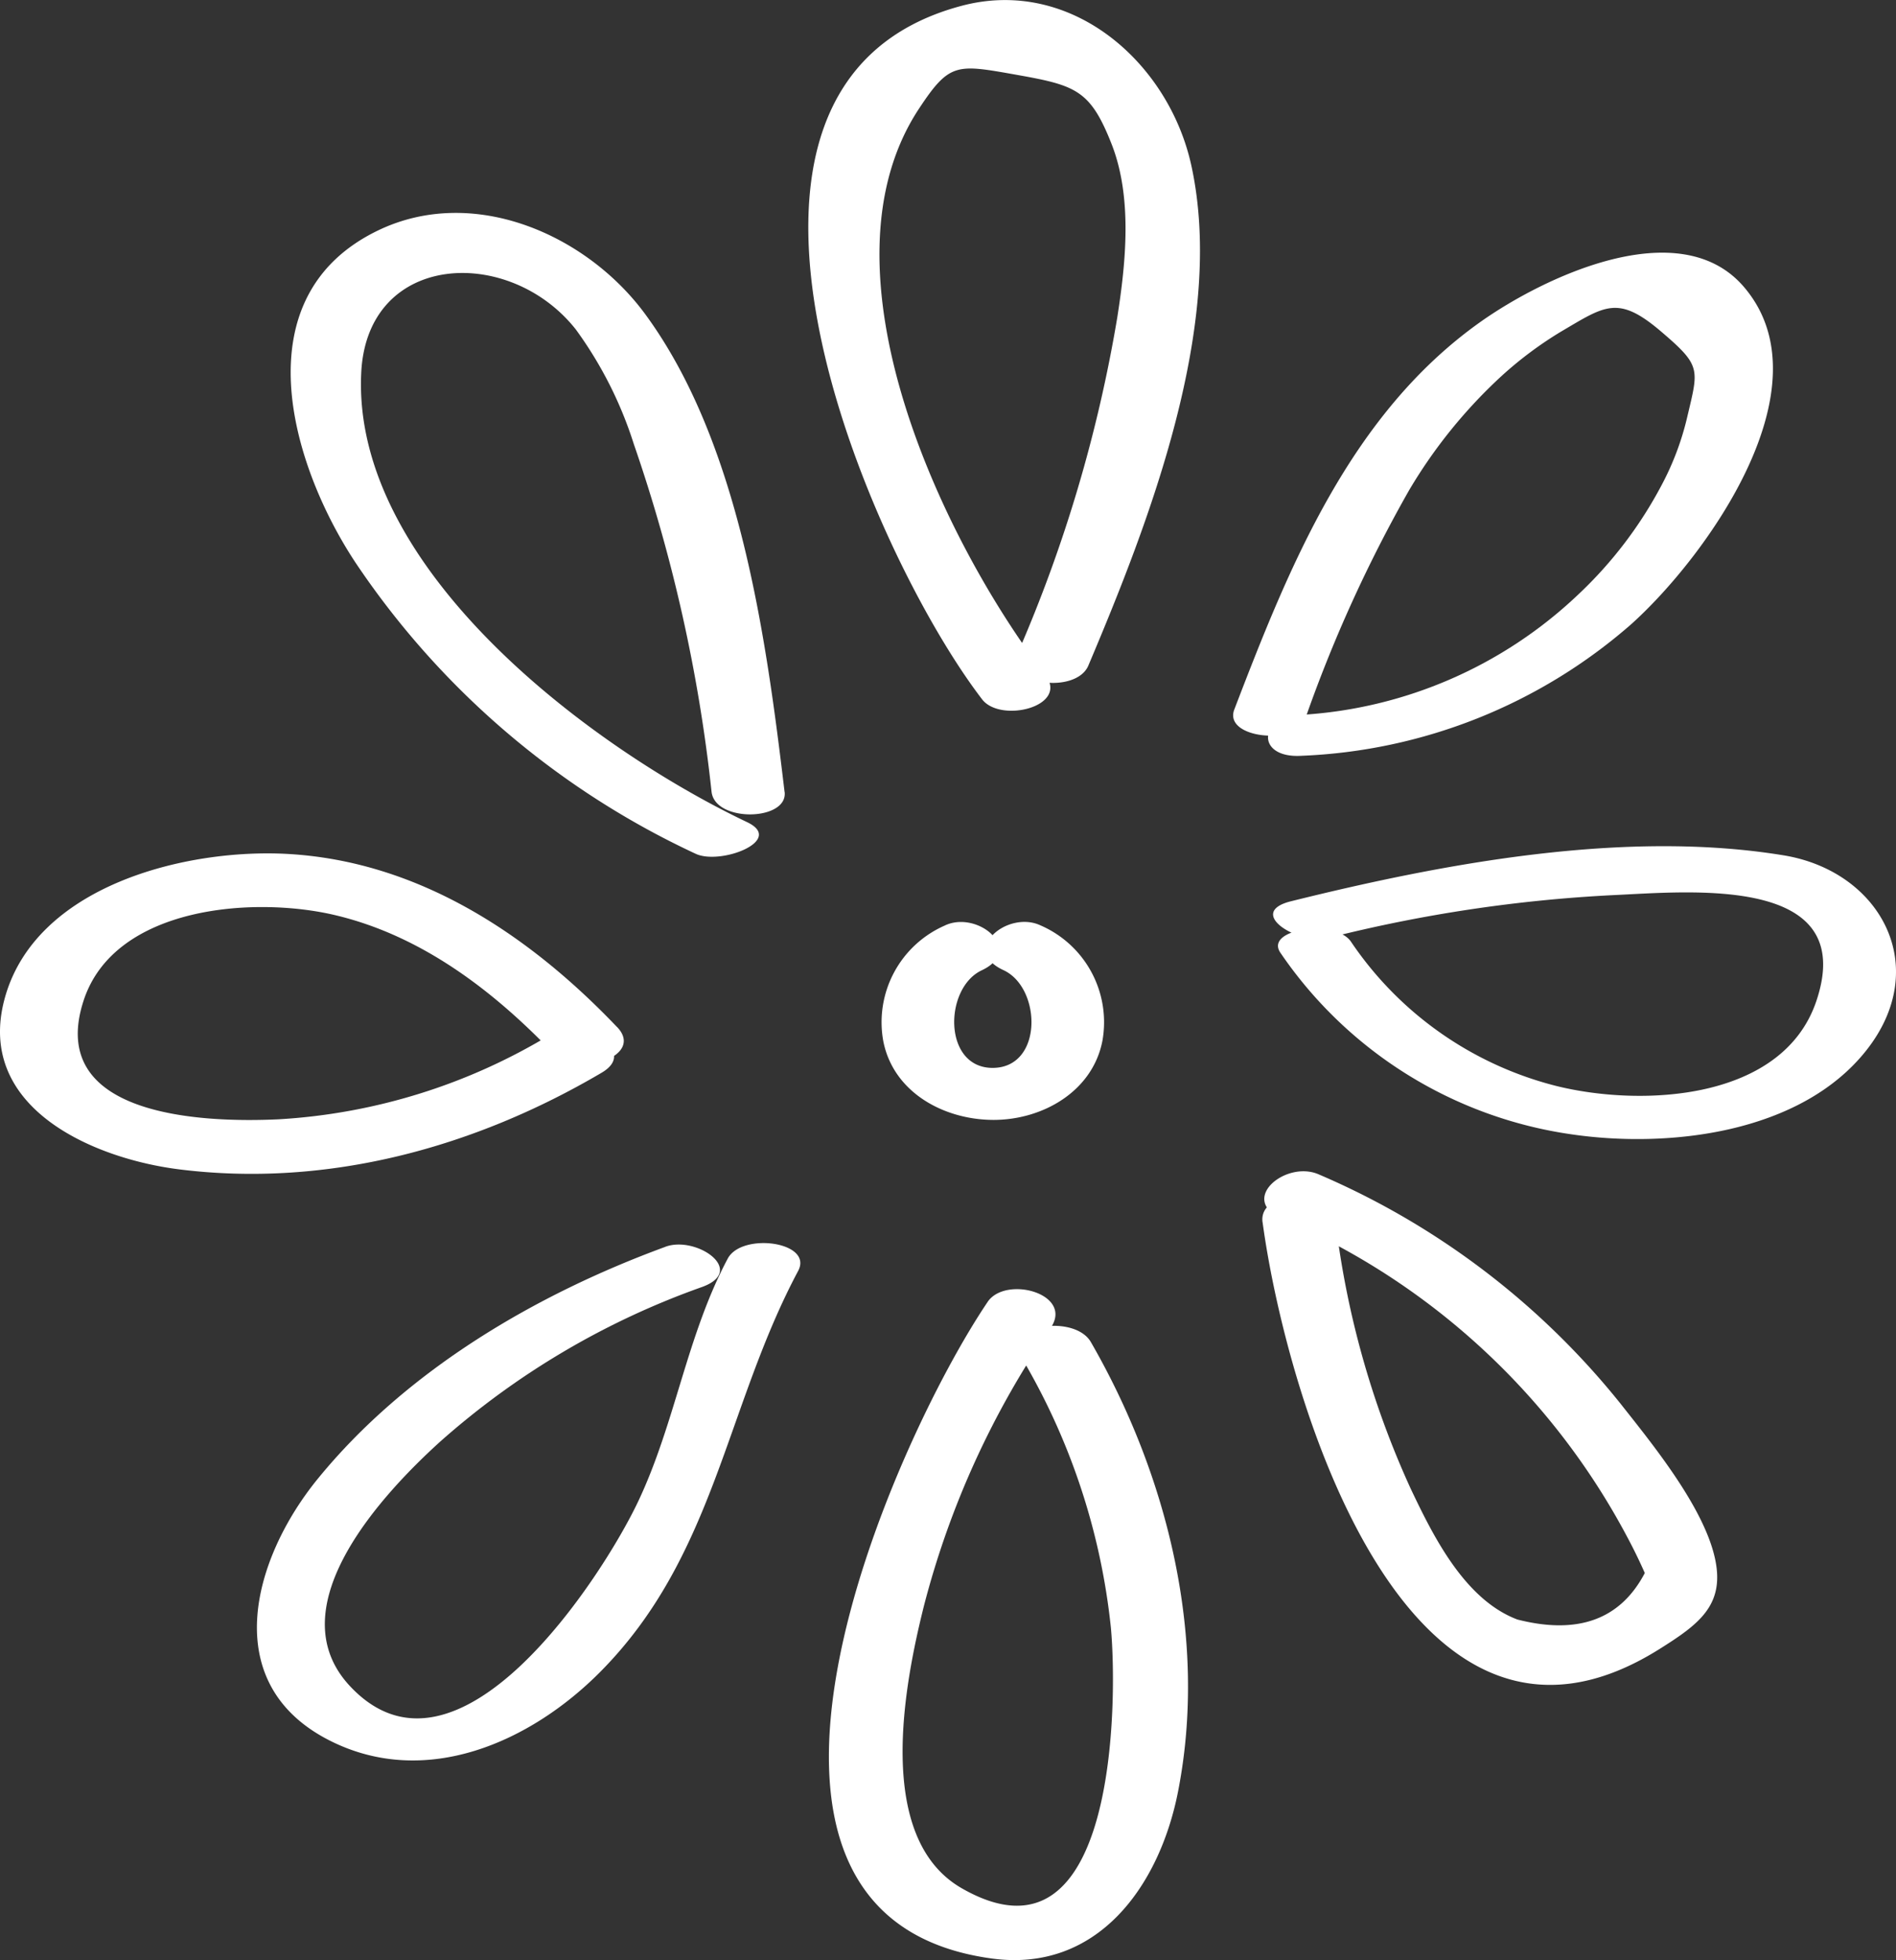 <?xml version="1.0" encoding="UTF-8"?>
<svg xmlns="http://www.w3.org/2000/svg" xmlns:xlink="http://www.w3.org/1999/xlink" id="Group_14" data-name="Group 14" width="114.18" height="118.022" viewBox="0 0 114.18 118.022">
  <rect x="0" y="0" width="114.18" height="118.022" fill="#333333" stroke="none"/>
  <defs>
    <clipPath id="clip-path">
      <rect id="Rectangle_18" data-name="Rectangle 18" width="114.18" height="118.022" fill="#fff"></rect>
    </clipPath>
  </defs>
  <g id="Group_13" data-name="Group 13" clip-path="url(#clip-path)">
    <path id="Path_7458" data-name="Path 7458" d="M37.156,119.933c-5.3-5.555-11.939-9.975-19.827-10.419-6.116-.344-15.26,1.9-17.068,8.782-1.708,6.5,5.335,9.564,10.552,10.213,8.923,1.111,17.774-1.317,25.426-5.826,2.313-1.363-1.359-3.31-3.108-2.28a35.53,35.53,0,0,1-16.349,5.089c-4.7.224-14.022-.2-11.746-7.152,1.861-5.69,10.264-6.3,15.153-5.139,5.209,1.235,9.546,4.561,13.172,8.359,1.378,1.443,5.5.156,3.8-1.627" transform="translate(0 -58.096)" fill="#fff"></path>
    <path id="Path_7459" data-name="Path 7459" d="M67.04,62.179c-1.109-9.3-2.694-21-8.382-28.754-3.53-4.816-10.375-7.826-16.119-5.045-8.205,3.973-5.273,14.027-1.349,19.975A50.086,50.086,0,0,0,61.679,65.9c1.493.711,5.41-.8,3.108-1.9-9.379-4.464-23.823-15.224-23.241-27.062.359-7.29,8.925-7.678,12.927-2.6A24,24,0,0,1,57.96,41.23a95.163,95.163,0,0,1,4.684,20.948c.221,1.852,4.605,1.757,4.4,0" transform="translate(-19.792 -14.495)" fill="#fff"></path>
    <path id="Path_7460" data-name="Path 7460" d="M57.571,159.7c-7.816,2.866-15.6,7.429-20.93,13.959-3.957,4.845-6.054,12.394.766,15.8,5.755,2.875,12.048.059,16.237-4.164,6.914-6.969,7.529-15.909,11.915-24.138.938-1.759-3.386-2.345-4.239-.745-2.473,4.639-3.154,9.9-5.4,14.636-2.113,4.458-10.868,18.086-17.368,11.085-4.438-4.781,2.1-11.667,5.459-14.708a47.791,47.791,0,0,1,15.776-9.309c2.7-.99-.362-3.1-2.219-2.418" transform="translate(-17.495 -84.628)" fill="#fff"></path>
    <path id="Path_7461" data-name="Path 7461" d="M115.921,166.145c-5.666,8.38-18.47,36.982.237,39.541,6.389.873,10.1-4.383,11.216-10.008,1.828-9.249-.609-19.073-5.24-27.106-.979-1.7-5.31-1.036-4.239.822a40.06,40.06,0,0,1,5.442,16.363c.4,4.266.4,21.082-8.98,15.7-5.3-3.041-3.431-12.387-2.284-16.977a52.805,52.805,0,0,1,7.644-16.77c1.385-2.05-2.707-3.17-3.8-1.561" transform="translate(-56.439 -87.76)" fill="#fff"></path>
    <path id="Path_7462" data-name="Path 7462" d="M117.976,40.626c-6.09-7.932-14.01-24.359-7.6-34.077,1.86-2.82,2.274-2.682,5.928-2.035,3.534.628,4.393.924,5.663,4.133,1.277,3.228.872,7.162.35,10.487A86.127,86.127,0,0,1,116.338,39.3c-.829,1.958,3.5,2.518,4.239.78,3.657-8.642,8.288-20.534,6.206-30.1-1.356-6.231-7.245-11.392-13.859-9.623-17.809,4.764-5.491,32.964,1.257,41.754,1.115,1.452,5.26.427,3.8-1.481" transform="translate(-55.036 -0.001)" fill="#fff"></path>
    <path id="Path_7463" data-name="Path 7463" d="M162.538,60.566a83.874,83.874,0,0,1,6.29-13.857,30.314,30.314,0,0,1,5.561-6.869,22.769,22.769,0,0,1,3.57-2.667c2.654-1.559,3.435-2.234,6.026-.026,2.439,2.077,2.277,2.245,1.6,5.11a16.834,16.834,0,0,1-1.508,4.062,25.141,25.141,0,0,1-5.093,6.7,26.494,26.494,0,0,1-16.664,7.222c-2.621.153-2.691,2.621,0,2.465a32.09,32.09,0,0,0,19.871-7.915c4.477-4.011,11.964-14.305,6.789-20.326-3.886-4.522-12.1-.543-15.838,2.1-7.85,5.556-11.522,14.688-14.844,23.352-.67,1.746,3.666,2.151,4.239.655" transform="translate(-83.966 -17.197)" fill="#fff"></path>
    <path id="Path_7464" data-name="Path 7464" d="M166.644,114.092a87.841,87.841,0,0,1,17.2-2.587c4.636-.21,14.763-1.232,12.231,6.353-2.013,6.031-10.5,6.406-15.62,5.151a21.166,21.166,0,0,1-12.42-8.708c-.952-1.372-5.243-.764-4.239.682A25.588,25.588,0,0,0,181.3,125.906c5.874.864,13.81-.048,17.767-5.041,4.005-5.054.86-10.8-4.972-11.755-9.54-1.563-20.419.469-29.669,2.766-2.77.688.484,2.647,2.219,2.216" transform="translate(-86.683 -57.608)" fill="#fff"></path>
    <path id="Path_7465" data-name="Path 7465" d="M161.993,153.34c1.383,10.251,8.585,35.32,23.905,25.69,2.358-1.482,3.93-2.631,3.35-5.394-.659-3.136-3.8-6.969-5.729-9.413a46.942,46.942,0,0,0-18.147-13.771c-1.979-.869-4.855,1.515-2.219,2.672a42.539,42.539,0,0,1,20.782,19.132q.58,1.08,1.074,2.2-2.2,4.195-7.671,2.8c-3.186-1.2-5.078-5.042-6.416-7.855a54.137,54.137,0,0,1-4.533-16.065c-.28-2.075-4.666-2.006-4.4,0" transform="translate(-85.957 -79.74)" fill="#fff"></path>
    <path id="Path_7466" data-name="Path 7466" d="M116.913,118.489a6.355,6.355,0,0,0-3.709,6.975c.612,3.082,3.647,4.719,6.609,4.731s5.991-1.7,6.585-4.761a6.355,6.355,0,0,0-3.743-6.958c-1.986-.915-4.832,1.5-2.219,2.7,2.3,1.06,2.4,5.858-.623,5.887s-2.973-4.8-.681-5.876c2.6-1.22-.234-3.632-2.219-2.7" transform="translate(-60.009 -62.763)" fill="#fff"></path>
  </g>
</svg>
